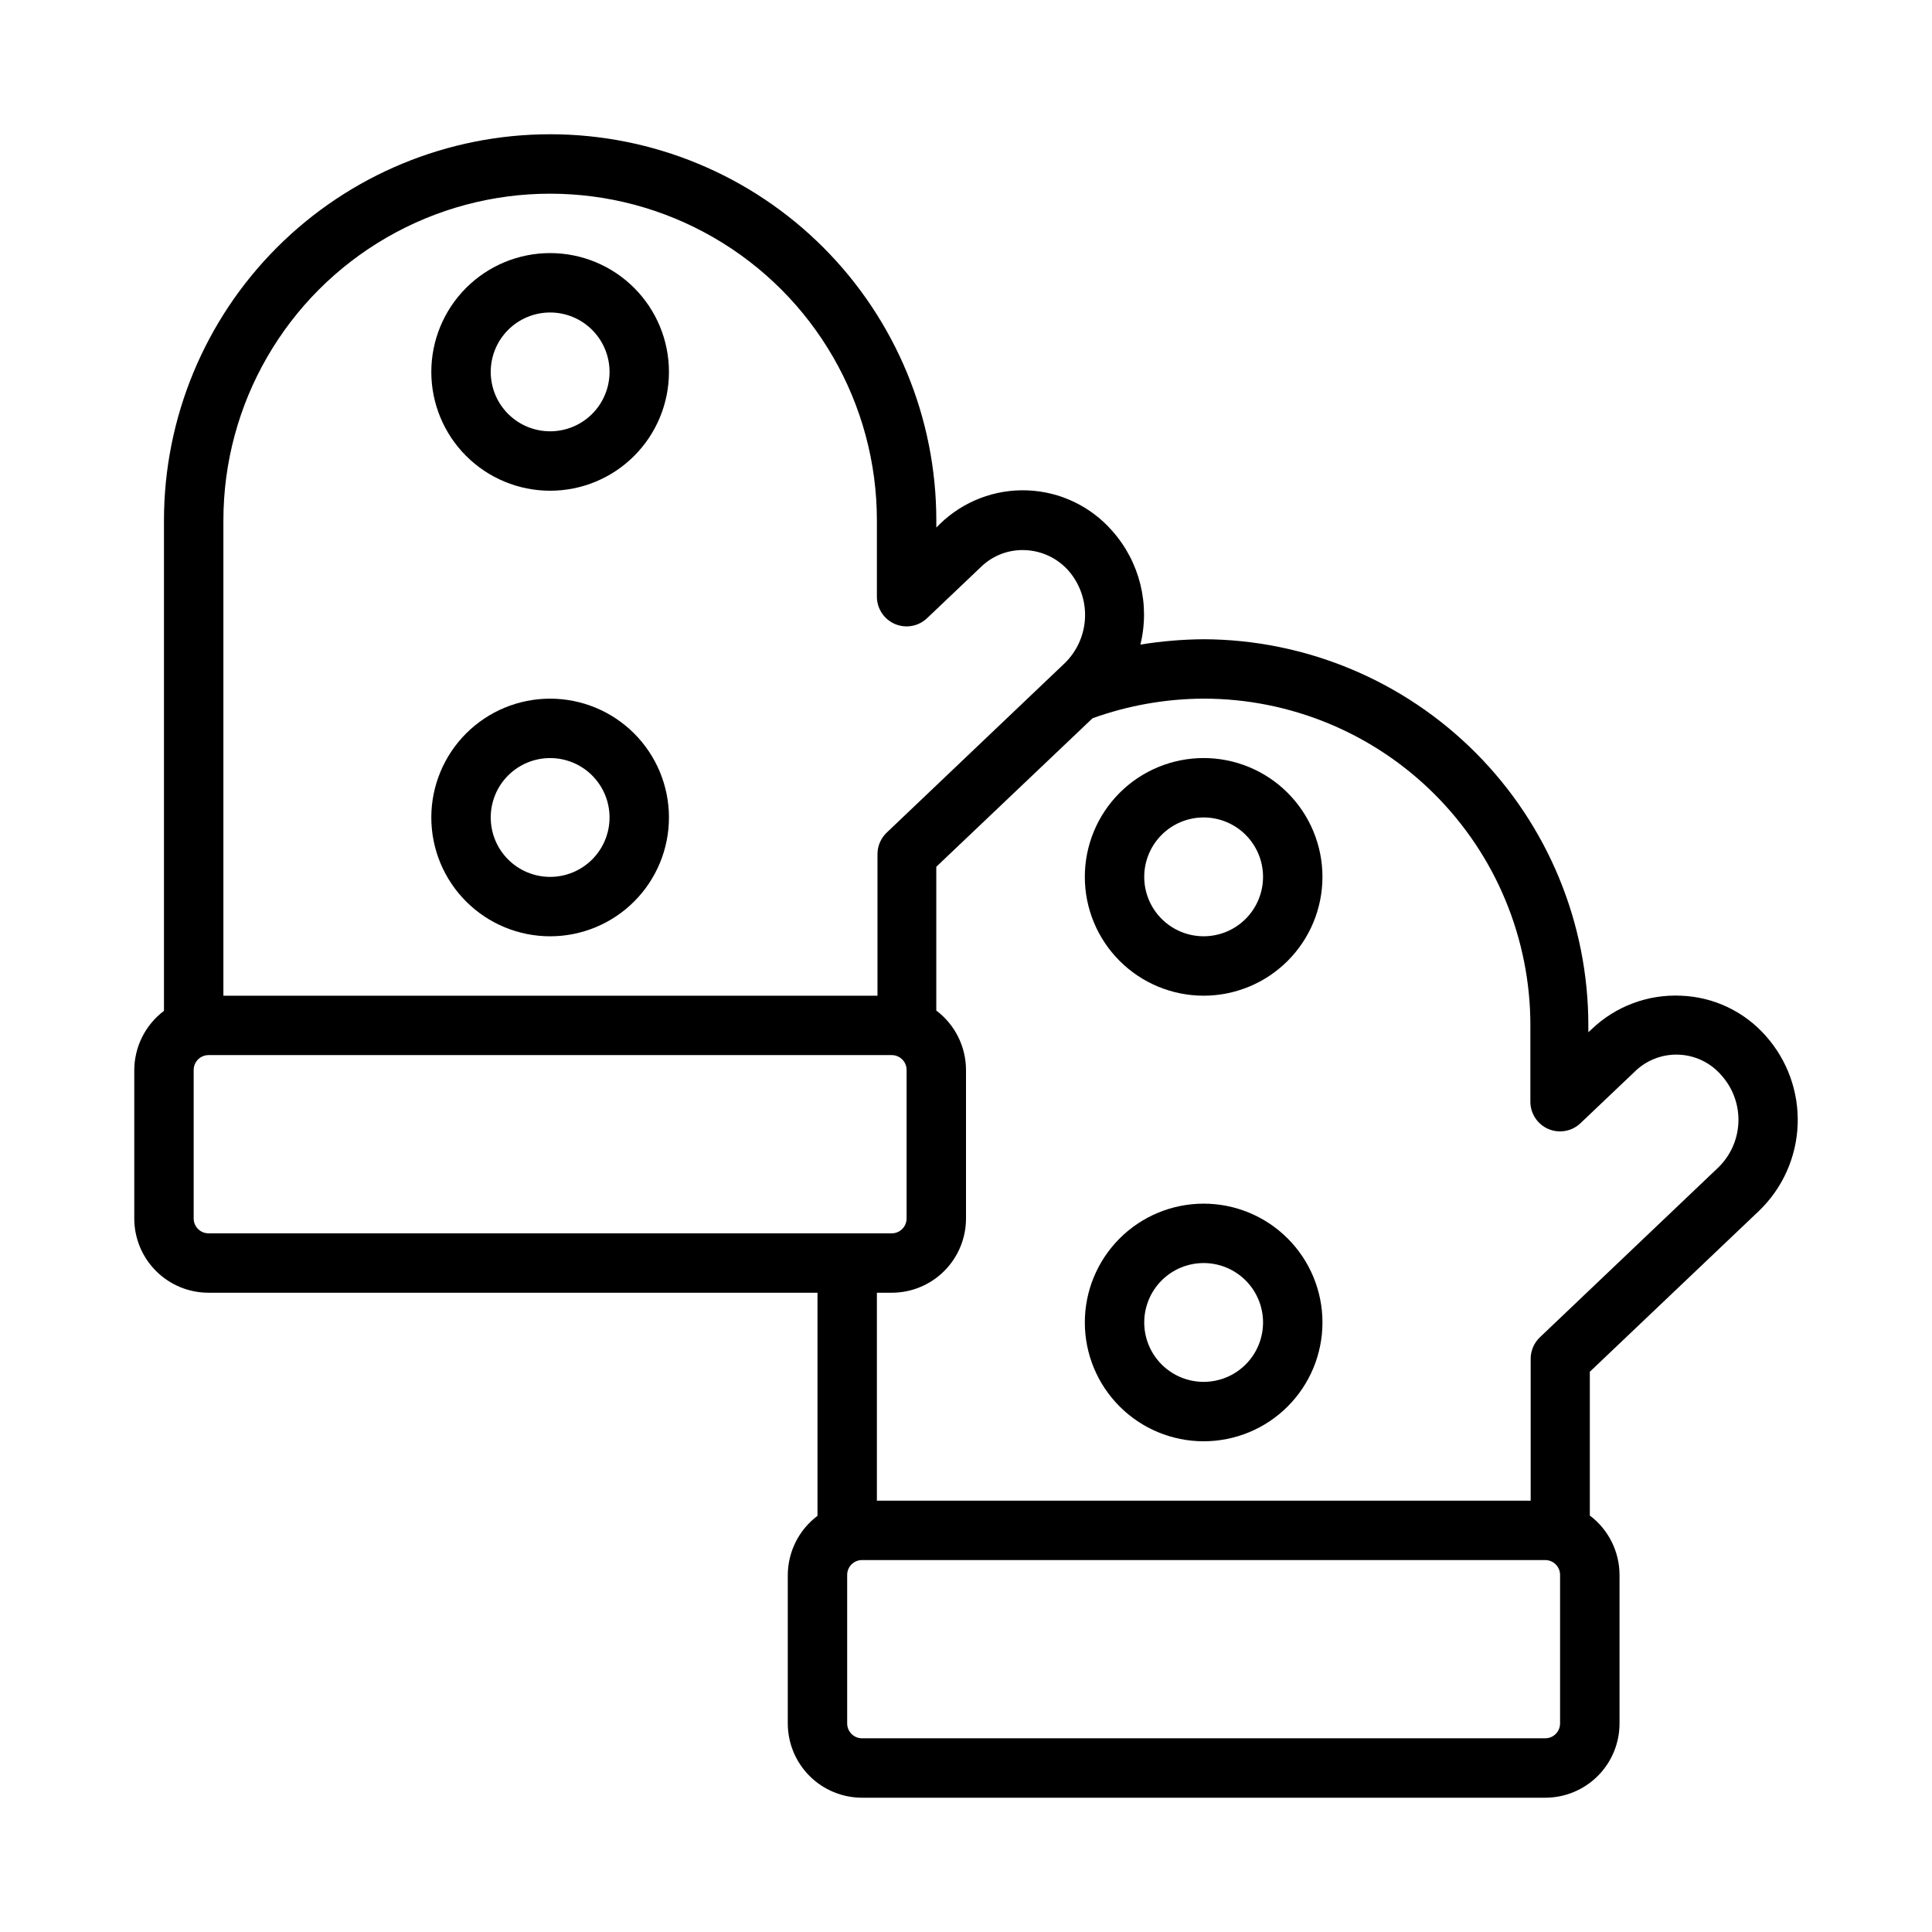 <?xml version="1.0" encoding="UTF-8"?>
<!-- Uploaded to: ICON Repo, www.iconrepo.com, Generator: ICON Repo Mixer Tools -->
<svg fill="#000000" width="800px" height="800px" version="1.1" viewBox="144 144 512 512" xmlns="http://www.w3.org/2000/svg">
 <g>
  <path d="m289.79 179.58c-27.141 0-53.168 10.781-72.363 29.973-19.191 19.191-29.973 45.223-29.973 72.363v129.97c-4.945 3.723-7.859 9.551-7.871 15.742v39.359c0.02 5.207 2.102 10.191 5.793 13.867 3.688 3.672 8.68 5.734 13.887 5.734h161.38v59.121c-4.945 3.723-7.859 9.551-7.871 15.742v39.359c0.023 5.207 2.106 10.191 5.793 13.867 3.688 3.672 8.684 5.734 13.887 5.734h181.06c5.219 0 10.223-2.074 13.914-5.762 3.691-3.691 5.766-8.699 5.766-13.918v-39.359c-0.012-6.191-2.926-12.02-7.871-15.742v-38.102l44.871-42.668h-0.004c6.231-6.004 9.887-14.188 10.211-22.832s-2.715-17.082-8.477-23.535c-5.707-6.465-13.816-10.305-22.438-10.625-8.742-0.402-17.273 2.781-23.613 8.816l-0.945 0.867v-1.812c0-27.074-10.727-53.043-29.836-72.223-19.105-19.18-45.035-30.008-72.105-30.113-5.617 0.043-11.227 0.516-16.77 1.418 2.621-10.668-0.176-21.945-7.477-30.152-5.695-6.5-13.809-10.375-22.441-10.715-8.633-0.344-17.027 2.879-23.219 8.906l-0.945 0.945v-1.891c0-27.141-10.781-53.172-29.973-72.363-19.191-19.191-45.223-29.973-72.363-29.973zm-94.465 287.33v-39.359c0-2.176 1.766-3.938 3.938-3.938h181.06c1.043 0 2.043 0.414 2.781 1.152 0.738 0.738 1.152 1.742 1.152 2.785v39.359c0 1.043-0.414 2.047-1.152 2.785-0.738 0.738-1.738 1.152-2.781 1.152h-181.06c-2.172 0-3.938-1.762-3.938-3.938zm362.11 133.82c0 1.043-0.414 2.047-1.152 2.785-0.738 0.738-1.738 1.152-2.781 1.152h-181.06c-2.172 0-3.934-1.762-3.934-3.938v-39.359c0-2.172 1.762-3.938 3.934-3.938h181.06c1.043 0 2.043 0.418 2.781 1.156 0.738 0.734 1.152 1.738 1.152 2.781zm-7.871-184.99v20.23c0.004 3.16 1.895 6.012 4.801 7.242 2.894 1.219 6.238 0.602 8.504-1.574l14.25-13.539h-0.004c3.113-3.113 7.383-4.781 11.781-4.602 4.398 0.18 8.52 2.191 11.363 5.547 3.023 3.402 4.613 7.844 4.438 12.391s-2.106 8.852-5.383 12.012l-47.23 44.949c-1.57 1.496-2.453 3.578-2.441 5.746v37.551h-173.26v-55.105h3.938c5.219 0 10.223-2.074 13.914-5.762 3.691-3.691 5.766-8.699 5.766-13.918v-39.359c-0.016-6.191-2.926-12.02-7.875-15.746v-38.098l41.406-39.359h0.004c9.441-3.402 19.402-5.16 29.441-5.199 22.965 0 44.988 9.125 61.227 25.363 16.242 16.238 25.363 38.266 25.363 61.23zm-145.63-121.46c3.137-3.078 7.418-4.707 11.809-4.488 4.383 0.191 8.5 2.152 11.414 5.434 2.992 3.434 4.559 7.879 4.383 12.426-0.172 4.551-2.078 8.863-5.328 12.055l-47.23 44.949c-1.551 1.48-2.434 3.527-2.441 5.668v37.551h-173.34v-125.95c0-30.938 16.504-59.523 43.293-74.992 26.793-15.469 59.801-15.469 86.594 0 26.793 15.469 43.297 44.055 43.297 74.992v20.23c0.012 3.144 1.895 5.981 4.785 7.215 2.894 1.23 6.242 0.625 8.52-1.547z"/>
  <path d="m289.79 329.15c-8.352 0-16.359 3.32-22.266 9.223-5.902 5.906-9.223 13.918-9.223 22.266 0 8.352 3.32 16.363 9.223 22.266 5.906 5.906 13.914 9.223 22.266 9.223 8.352 0 16.363-3.316 22.266-9.223 5.906-5.902 9.223-13.914 9.223-22.266 0-8.348-3.316-16.359-9.223-22.266-5.902-5.902-13.914-9.223-22.266-9.223zm0 47.23v0.004c-4.176 0-8.18-1.66-11.133-4.613-2.953-2.949-4.609-6.957-4.609-11.133s1.656-8.18 4.609-11.133c2.953-2.949 6.957-4.609 11.133-4.609 4.176 0 8.18 1.66 11.133 4.609 2.953 2.953 4.613 6.957 4.613 11.133s-1.66 8.184-4.613 11.133c-2.953 2.953-6.957 4.613-11.133 4.613z"/>
  <path d="m289.79 211.07c-8.352 0-16.359 3.316-22.266 9.223-5.902 5.906-9.223 13.914-9.223 22.266 0 8.352 3.32 16.359 9.223 22.266 5.906 5.906 13.914 9.223 22.266 9.223 8.352 0 16.363-3.316 22.266-9.223 5.906-5.906 9.223-13.914 9.223-22.266 0-8.352-3.316-16.359-9.223-22.266-5.902-5.906-13.914-9.223-22.266-9.223zm0 47.23c-4.176 0-8.18-1.656-11.133-4.609s-4.609-6.957-4.609-11.133c0-4.176 1.656-8.18 4.609-11.133s6.957-4.613 11.133-4.613c4.176 0 8.18 1.66 11.133 4.613s4.613 6.957 4.613 11.133c0 4.176-1.66 8.18-4.613 11.133s-6.957 4.609-11.133 4.609z"/>
  <path d="m462.98 462.98c-8.352 0-16.363 3.316-22.266 9.223-5.906 5.902-9.223 13.914-9.223 22.262 0 8.352 3.316 16.363 9.223 22.266 5.902 5.906 13.914 9.223 22.266 9.223 8.348 0 16.359-3.316 22.262-9.223 5.906-5.902 9.223-13.914 9.223-22.266 0-8.348-3.316-16.359-9.223-22.262-5.902-5.906-13.914-9.223-22.262-9.223zm0 47.23c-4.176 0-8.184-1.66-11.133-4.613-2.953-2.949-4.613-6.957-4.613-11.133 0-4.172 1.66-8.18 4.613-11.133 2.949-2.949 6.957-4.609 11.133-4.609 4.172 0 8.18 1.66 11.133 4.609 2.949 2.953 4.609 6.961 4.609 11.133 0 4.176-1.66 8.184-4.609 11.133-2.953 2.953-6.961 4.613-11.133 4.613z"/>
  <path d="m431.49 376.38c0 8.352 3.316 16.359 9.223 22.266 5.902 5.906 13.914 9.223 22.266 9.223 8.348 0 16.359-3.316 22.262-9.223 5.906-5.906 9.223-13.914 9.223-22.266 0-8.352-3.316-16.359-9.223-22.266-5.902-5.906-13.914-9.223-22.262-9.223-8.352 0-16.363 3.316-22.266 9.223-5.906 5.906-9.223 13.914-9.223 22.266zm31.488-15.742v-0.004c4.172 0 8.18 1.66 11.133 4.613 2.949 2.953 4.609 6.957 4.609 11.133 0 4.176-1.66 8.18-4.609 11.133-2.953 2.953-6.961 4.609-11.133 4.609-4.176 0-8.184-1.656-11.133-4.609-2.953-2.953-4.613-6.957-4.613-11.133 0-4.176 1.66-8.18 4.613-11.133 2.949-2.953 6.957-4.613 11.133-4.613z"/>
 </g>
</svg>
